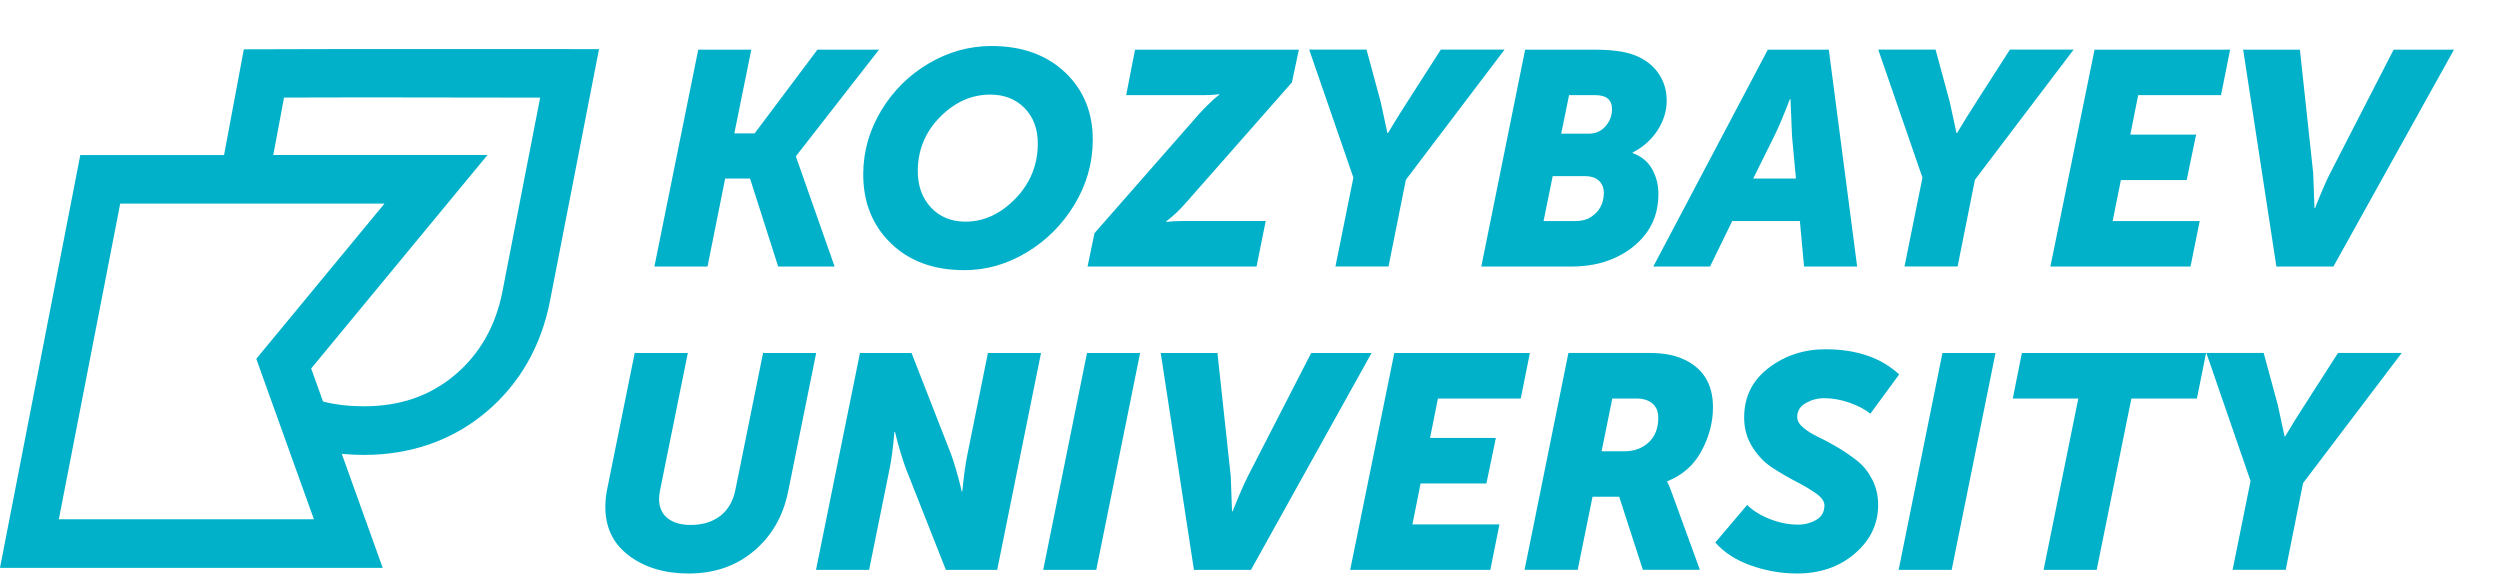 <svg width="163" height="38" fill="none" xmlns="http://www.w3.org/2000/svg">
    <path fill-rule="evenodd" clip-rule="evenodd" d="M42.667 17.377L45.526 3.237H48.985L47.878 8.696H49.201L53.297 3.237H57.312L51.898 10.18V10.219L54.417 17.377H50.736L48.903 11.642H47.28L46.13 17.377H42.667Z" fill="#00B1C9"/>
    <path fill-rule="evenodd" clip-rule="evenodd" d="M37.139 3.2C25.338 3.2 24.679 3.197 24.366 3.197C24.009 3.197 23.784 3.197 23.487 3.197C22.995 3.197 22.303 3.2 20.467 3.203L17.208 3.212L15.897 3.215L15.658 4.499L14.608 10.11H6.536H5.234L4.986 11.396L0.364 35.144L0 37.025H1.918H10.451H14.298H22.71H24.952L24.194 34.91L23.775 33.745L23.672 33.457L22.285 29.591C22.761 29.636 23.241 29.661 23.72 29.661C25.21 29.661 26.657 29.436 28.029 28.957C29.349 28.495 30.584 27.803 31.707 26.857C32.818 25.919 33.706 24.839 34.392 23.643C35.093 22.414 35.579 21.064 35.861 19.613L38.689 5.085L39.056 3.203H37.139V3.2ZM14.298 33.857H10.451H3.836L7.838 13.275H15.069H18.222H25.067L17.281 22.703L16.711 23.395L17.014 24.244L20.467 33.857H14.298ZM32.757 19.016C32.541 20.12 32.174 21.143 31.646 22.068C31.139 22.954 30.484 23.753 29.668 24.441C28.845 25.136 27.947 25.64 26.991 25.974C25.981 26.326 24.882 26.49 23.72 26.49C22.795 26.49 21.903 26.395 21.062 26.18L20.288 24.026L29.643 12.698L31.783 10.107H28.424H18.222H17.818L18.519 6.362L20.464 6.356C22.3 6.35 22.992 6.35 23.483 6.35C23.781 6.35 24.005 6.35 24.363 6.35C26.048 6.353 29.474 6.362 35.218 6.365L32.757 19.016Z" fill="#00B1C9"/>
    <path fill-rule="evenodd" clip-rule="evenodd" d="M69.456 4.73C68.245 3.58 66.636 3 64.634 3C63.211 3 61.854 3.376 60.571 4.126C59.287 4.875 58.252 5.898 57.472 7.181C56.693 8.465 56.295 9.843 56.283 11.305C56.268 13.15 56.863 14.664 58.067 15.845C59.272 17.025 60.874 17.614 62.88 17.614C64.291 17.614 65.641 17.232 66.922 16.467C68.205 15.702 69.249 14.664 70.041 13.363C70.833 12.058 71.237 10.659 71.249 9.169C71.264 7.367 70.663 5.883 69.456 4.73ZM66.197 12.959C65.228 13.951 64.142 14.452 62.941 14.452C62.018 14.452 61.269 14.139 60.692 13.523C60.118 12.904 59.83 12.097 59.839 11.111C59.852 9.755 60.34 8.586 61.299 7.621C62.261 6.653 63.35 6.168 64.564 6.168C65.487 6.168 66.239 6.465 66.812 7.057C67.386 7.649 67.674 8.432 67.665 9.391C67.656 10.771 67.165 11.964 66.197 12.959Z" fill="#00B1C9"/>
    <path fill-rule="evenodd" clip-rule="evenodd" d="M70.909 17.377L71.361 15.201L78.146 7.47C78.379 7.203 78.619 6.963 78.844 6.748C79.068 6.532 79.235 6.38 79.341 6.301L79.499 6.183V6.144C79.208 6.183 78.85 6.204 78.431 6.204H73.427L74.004 3.237H84.685L84.233 5.373L77.39 13.144C77.163 13.402 76.935 13.645 76.714 13.857C76.489 14.067 76.316 14.215 76.216 14.291L76.037 14.431V14.47C76.34 14.431 76.704 14.409 77.126 14.409H82.525L81.927 17.377H70.909Z" fill="#00B1C9"/>
    <path fill-rule="evenodd" clip-rule="evenodd" d="M87.07 17.377L88.241 11.581L85.358 3.234H89.097L90.019 6.635L90.459 8.671H90.499C90.915 7.973 91.336 7.294 91.761 6.635L93.943 3.234H98.097L91.664 11.718L90.532 17.374H87.07V17.377Z" fill="#00B1C9"/>
    <path fill-rule="evenodd" clip-rule="evenodd" d="M106.448 9.982V9.943C107.122 9.6 107.662 9.12 108.062 8.511C108.46 7.898 108.663 7.26 108.669 6.602C108.675 5.892 108.484 5.267 108.099 4.733C107.713 4.202 107.167 3.801 106.457 3.555C105.841 3.343 105.016 3.24 103.987 3.24H99.439L96.58 17.38H102.376C103.244 17.38 103.999 17.268 104.633 17.065C105.662 16.731 106.503 16.194 107.149 15.441C107.792 14.692 108.12 13.772 108.129 12.692C108.135 12.088 107.999 11.533 107.726 11.041C107.456 10.547 107.028 10.192 106.448 9.982ZM103.687 14.176C103.414 14.343 103.086 14.412 102.716 14.412H100.64L101.235 11.484H103.332C103.738 11.484 104.051 11.588 104.26 11.791C104.47 11.994 104.573 12.264 104.57 12.592C104.564 13.278 104.272 13.815 103.687 14.176ZM104.682 8.231C104.403 8.553 104.033 8.717 103.571 8.717H101.79L102.303 6.204H104.024C104.746 6.204 105.11 6.517 105.104 7.133C105.101 7.54 104.961 7.91 104.682 8.231Z" fill="#00B1C9"/>
    <path fill-rule="evenodd" clip-rule="evenodd" d="M119.238 3.237H115.263L107.795 17.377H111.494L112.942 14.409H117.351L117.624 17.377H121.086L119.238 3.237ZM114.307 11.642L115.673 8.893C115.964 8.301 116.31 7.488 116.701 6.459H116.741L116.841 8.893L117.096 11.642H114.307Z" fill="#00B1C9"/>
    <path fill-rule="evenodd" clip-rule="evenodd" d="M124.172 17.377L125.344 11.581L122.461 3.234H126.199L127.122 6.635L127.562 8.671H127.601C128.017 7.973 128.439 7.294 128.864 6.635L131.045 3.234H135.2L128.767 11.718L127.635 17.374H124.172V17.377Z" fill="#00B1C9"/>
    <path fill-rule="evenodd" clip-rule="evenodd" d="M133.686 17.377H142.822L143.42 14.412H137.746L138.28 11.742H142.57L143.186 8.775H138.896L139.409 6.204H144.81L145.405 3.237H136.565L133.686 17.377Z" fill="#00B1C9"/>
    <path fill-rule="evenodd" clip-rule="evenodd" d="M148.421 17.377L146.254 3.237H149.953L150.821 11.287L150.903 13.563H150.943C151.307 12.64 151.625 11.879 151.929 11.287L156.065 3.237H160L152.138 17.377H148.421Z" fill="#00B1C9"/>
    <path fill-rule="evenodd" clip-rule="evenodd" d="M39.468 33.002C39.471 32.631 39.514 32.249 39.596 31.855L41.383 23.015H44.846L43.037 31.955C42.995 32.152 42.973 32.337 42.973 32.507C42.97 33.059 43.149 33.487 43.516 33.781C43.884 34.079 44.39 34.227 45.037 34.227C45.801 34.227 46.439 34.033 46.951 33.645C47.461 33.256 47.792 32.692 47.944 31.955L49.752 23.015H53.215L51.385 32.055C51.057 33.663 50.31 34.956 49.148 35.93C47.986 36.907 46.569 37.392 44.894 37.392C43.337 37.392 42.042 37.004 41.007 36.227C39.969 35.447 39.456 34.373 39.468 33.002Z" fill="#00B1C9"/>
    <path fill-rule="evenodd" clip-rule="evenodd" d="M53.203 37.156H56.665L58 30.571C58.124 29.976 58.228 29.172 58.316 28.159H58.355L58.452 28.553C58.516 28.817 58.61 29.151 58.731 29.551C58.853 29.955 58.965 30.292 59.071 30.571L61.672 37.156H65.016L67.874 23.015H64.412L63.077 29.621C62.952 30.216 62.843 31.02 62.743 32.033H62.703L62.609 31.639C62.546 31.375 62.455 31.041 62.339 30.641C62.224 30.237 62.115 29.9 62.012 29.621L59.432 23.015H56.07L53.203 37.156Z" fill="#00B1C9"/>
    <path fill-rule="evenodd" clip-rule="evenodd" d="M68.017 37.156L70.873 23.015H74.335L71.476 37.156H68.017Z" fill="#00B1C9"/>
    <path fill-rule="evenodd" clip-rule="evenodd" d="M77.845 37.156L75.679 23.015H79.378L80.246 31.066L80.328 33.341H80.367C80.731 32.419 81.059 31.66 81.353 31.066L85.489 23.015H89.425L81.562 37.156H77.845Z" fill="#00B1C9"/>
    <path fill-rule="evenodd" clip-rule="evenodd" d="M88.032 37.156H97.169L97.764 34.191H92.089L92.623 31.521H96.914L97.53 28.553H93.239L93.752 25.983H99.153L99.748 23.015H90.909L88.032 37.156Z" fill="#00B1C9"/>
    <path fill-rule="evenodd" clip-rule="evenodd" d="M110.933 29.412C111.428 28.495 111.68 27.555 111.686 26.593C111.698 24.997 111 23.916 109.595 23.349C109.043 23.124 108.351 23.012 107.519 23.012H102.261L99.402 37.153H102.865L103.833 32.386H105.571L107.116 37.153H110.833L109.052 32.267C108.909 31.858 108.794 31.575 108.703 31.418V31.378C109.695 30.987 110.439 30.328 110.933 29.412ZM107.486 28.85C107.067 29.233 106.542 29.424 105.908 29.424H104.424L105.122 25.983H106.685C107.134 25.983 107.486 26.092 107.741 26.311C107.996 26.529 108.123 26.842 108.12 27.251C108.117 27.934 107.905 28.468 107.486 28.85Z" fill="#00B1C9"/>
    <path fill-rule="evenodd" clip-rule="evenodd" d="M111.837 35.374L113.913 32.923C114.304 33.305 114.808 33.614 115.418 33.851C116.031 34.088 116.638 34.206 117.245 34.206C117.667 34.206 118.058 34.103 118.413 33.9C118.771 33.696 118.95 33.381 118.953 32.959C118.956 32.695 118.777 32.434 118.416 32.179C118.055 31.921 117.618 31.663 117.105 31.399C116.592 31.135 116.08 30.835 115.561 30.498C115.042 30.161 114.605 29.706 114.247 29.133C113.889 28.559 113.713 27.91 113.719 27.184C113.728 25.852 114.265 24.784 115.327 23.98C116.389 23.176 117.618 22.772 119.014 22.772C121.044 22.772 122.649 23.319 123.826 24.414L121.948 26.972C121.608 26.696 121.156 26.459 120.598 26.259C120.039 26.062 119.481 25.962 118.929 25.962C118.507 25.962 118.11 26.068 117.739 26.277C117.369 26.487 117.181 26.79 117.178 27.188C117.175 27.424 117.305 27.655 117.569 27.879C117.83 28.104 118.161 28.307 118.553 28.492C118.947 28.677 119.369 28.905 119.824 29.175C120.276 29.445 120.698 29.736 121.092 30.046C121.487 30.355 121.812 30.765 122.073 31.272C122.334 31.779 122.461 32.343 122.455 32.962C122.446 34.188 121.936 35.232 120.929 36.097C119.921 36.961 118.665 37.392 117.16 37.392C116.158 37.392 115.166 37.222 114.189 36.88C113.209 36.537 112.426 36.036 111.837 35.374Z" fill="#00B1C9"/>
    <path fill-rule="evenodd" clip-rule="evenodd" d="M123.79 37.156H127.249L130.107 23.015H126.648L123.79 37.156Z" fill="#00B1C9"/>
    <path fill-rule="evenodd" clip-rule="evenodd" d="M133.242 37.156L135.506 25.983H131.233L131.828 23.015H143.835L143.238 25.983H138.965L136.704 37.156H133.242Z" fill="#00B1C9"/>
    <path fill-rule="evenodd" clip-rule="evenodd" d="M145.565 37.156L146.737 31.36L143.854 23.012H147.592L148.515 26.414L148.955 28.45H148.994C149.41 27.752 149.829 27.072 150.257 26.414L152.438 23.012H156.593L150.16 31.496L149.028 37.153H145.565V37.156Z" fill="#00B1C9"/>
</svg>